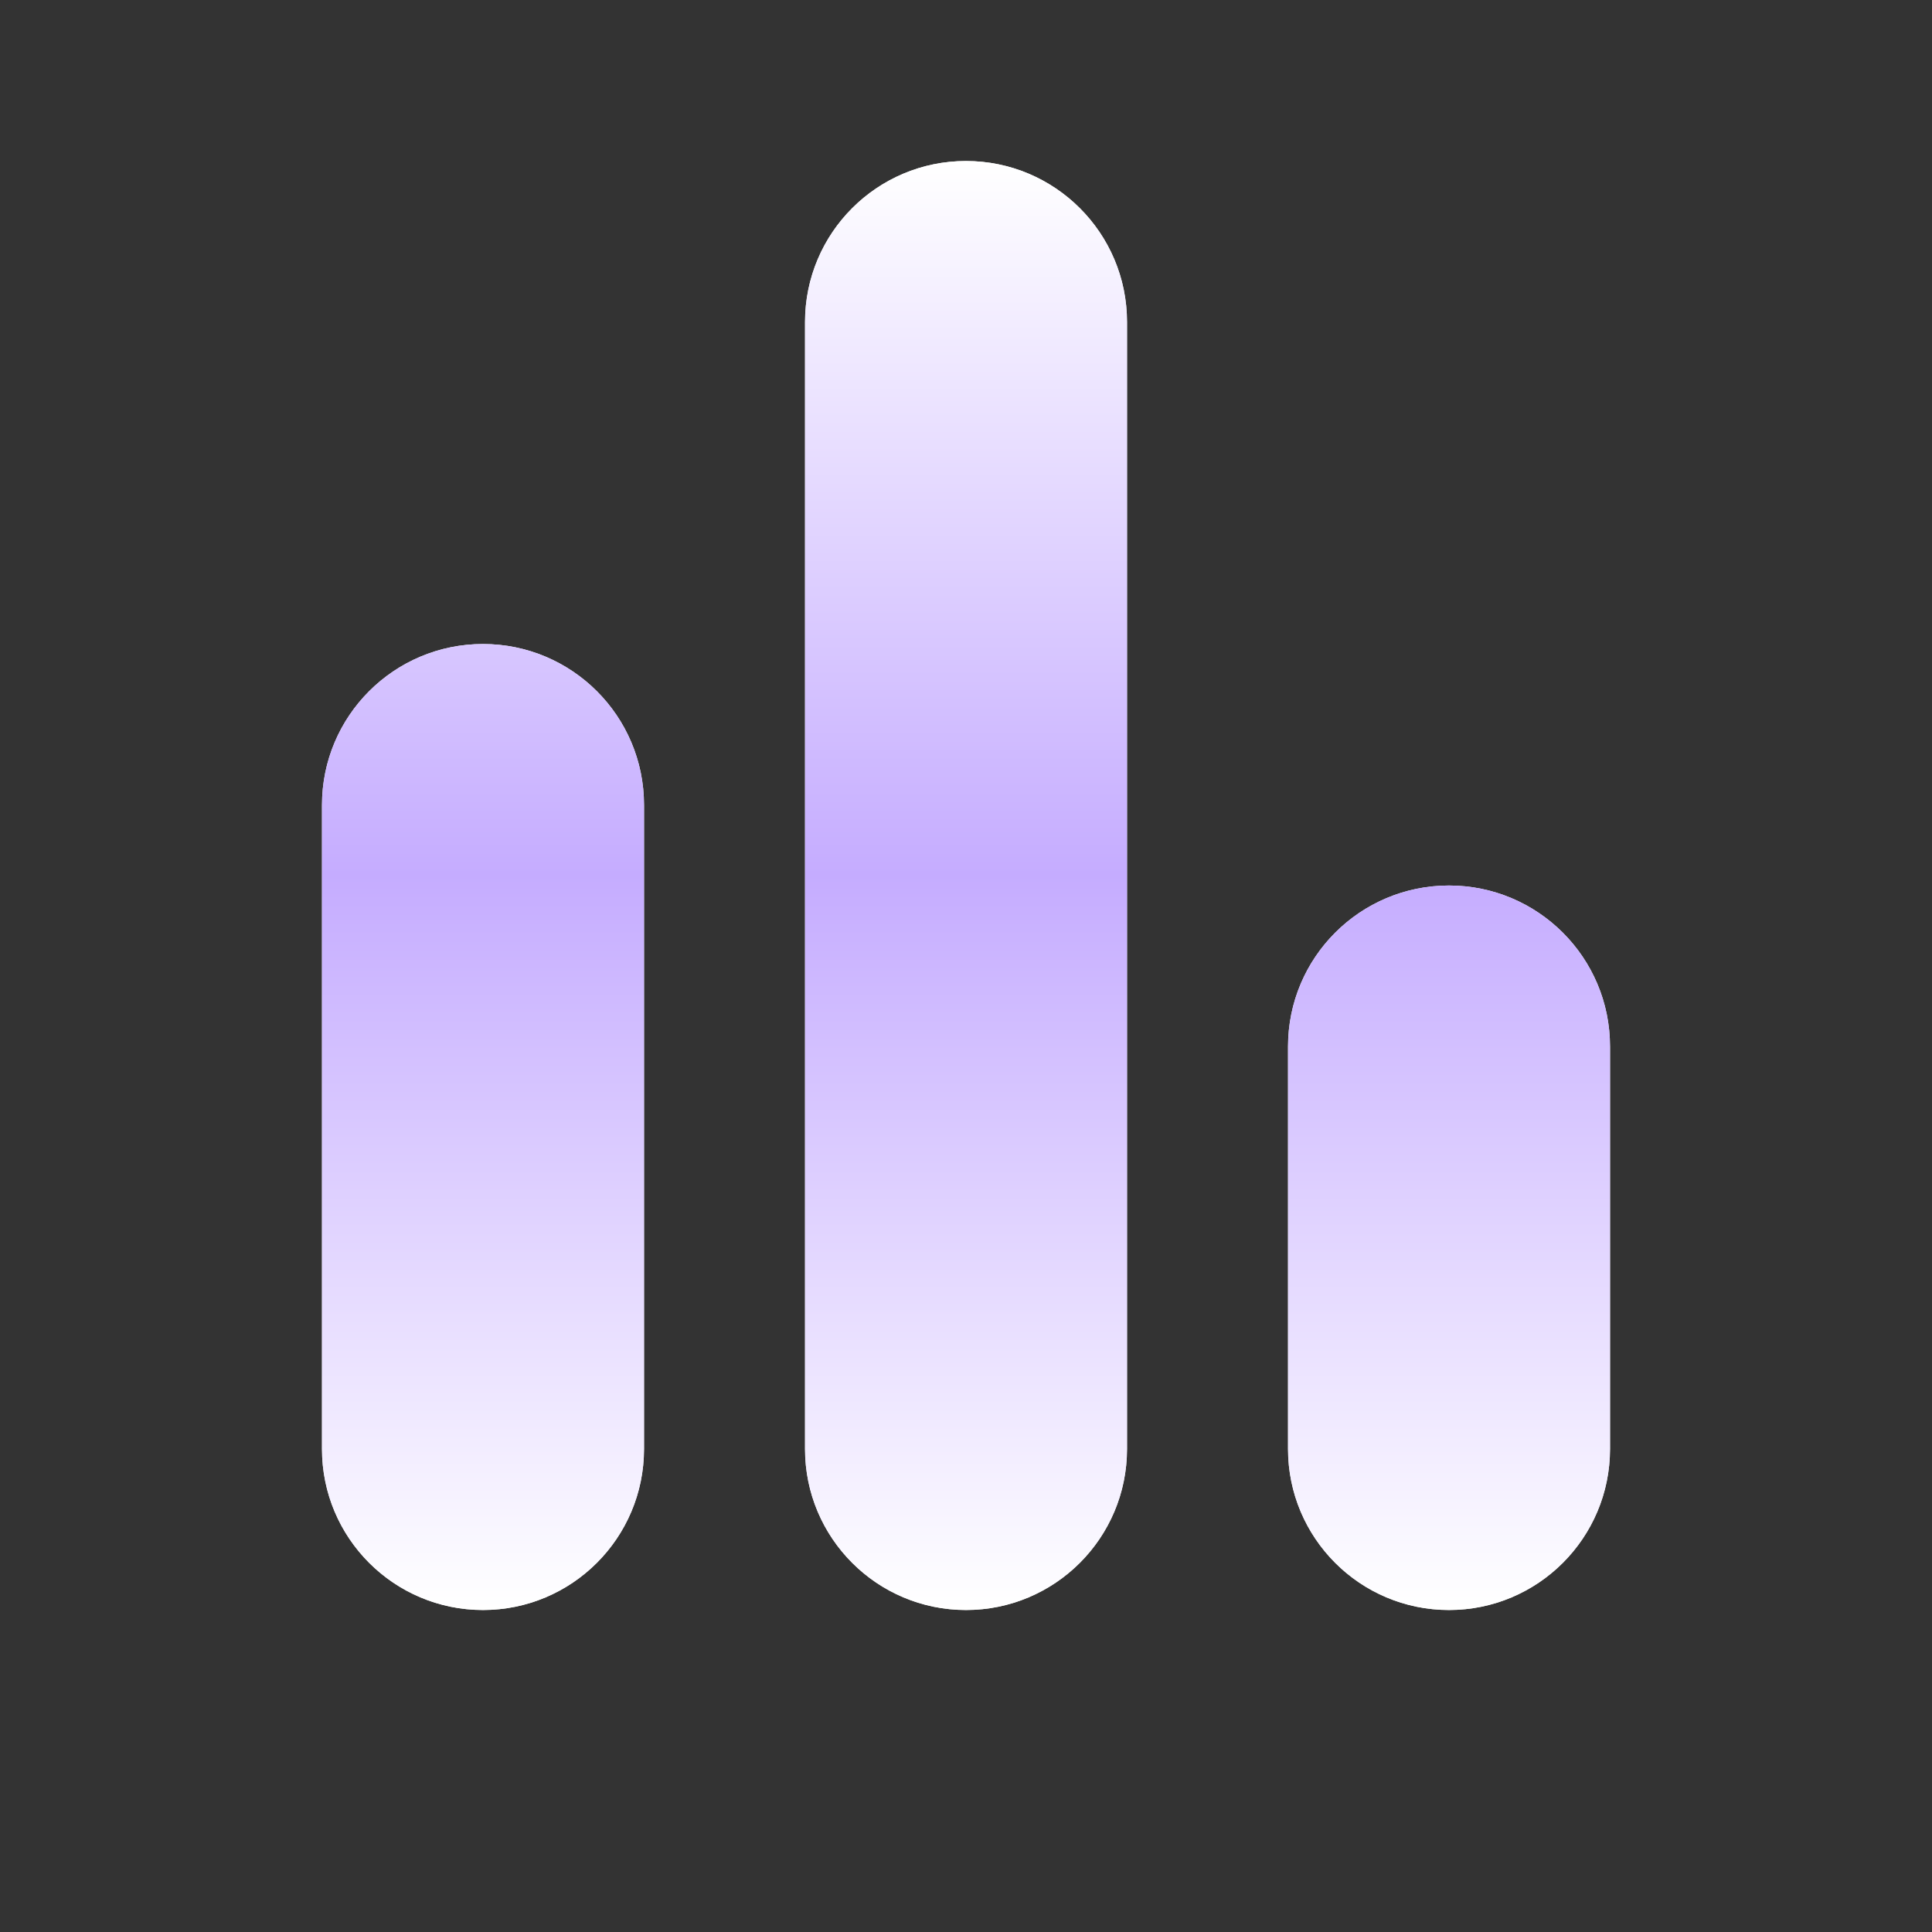 <svg xmlns="http://www.w3.org/2000/svg" width="44" height="44" viewBox="0 0 44 44" fill="none">
  <rect x="0" y="0" width="44" height="44" fill="#333333" stroke="none"/>
  <path d="M11 14.667C13.025 14.667 14.667 16.308 14.667 18.333V33C14.667 35.025 13.025 36.667 11 36.667C8.975 36.667 7.333 35.025 7.333 33V18.333C7.333 16.308 8.975 14.667 11 14.667ZM33 20.167C35.025 20.167 36.667 21.808 36.667 23.833V33C36.667 35.025 35.025 36.667 33 36.667C30.975 36.667 29.334 35.025 29.334 33V23.833C29.334 21.808 30.975 20.167 33 20.167ZM22 3.667C24.025 3.667 25.667 5.308 25.667 7.333V33C25.667 35.025 24.025 36.667 22 36.667C19.975 36.667 18.334 35.025 18.334 33V7.333C18.334 5.308 19.975 3.667 22 3.667Z" fill="white"/>
  <path d="M11 14.667C13.025 14.667 14.667 16.308 14.667 18.333V33C14.667 35.025 13.025 36.667 11 36.667C8.975 36.667 7.333 35.025 7.333 33V18.333C7.333 16.308 8.975 14.667 11 14.667ZM33 20.167C35.025 20.167 36.667 21.808 36.667 23.833V33C36.667 35.025 35.025 36.667 33 36.667C30.975 36.667 29.334 35.025 29.334 33V23.833C29.334 21.808 30.975 20.167 33 20.167ZM22 3.667C24.025 3.667 25.667 5.308 25.667 7.333V33C25.667 35.025 24.025 36.667 22 36.667C19.975 36.667 18.334 35.025 18.334 33V7.333C18.334 5.308 19.975 3.667 22 3.667Z" fill="url(#paint0_linear_8762_3320)"/>
  <defs>
    <linearGradient id="paint0_linear_8762_3320" x1="23.008" y1="3.667" x2="23.008" y2="36.667" gradientUnits="userSpaceOnUse">
      <stop stop-color="white"/>
      <stop offset="0.493" stop-color="#C5ACFF"/>
      <stop offset="1" stop-color="white"/>
    </linearGradient>
  </defs>
</svg>